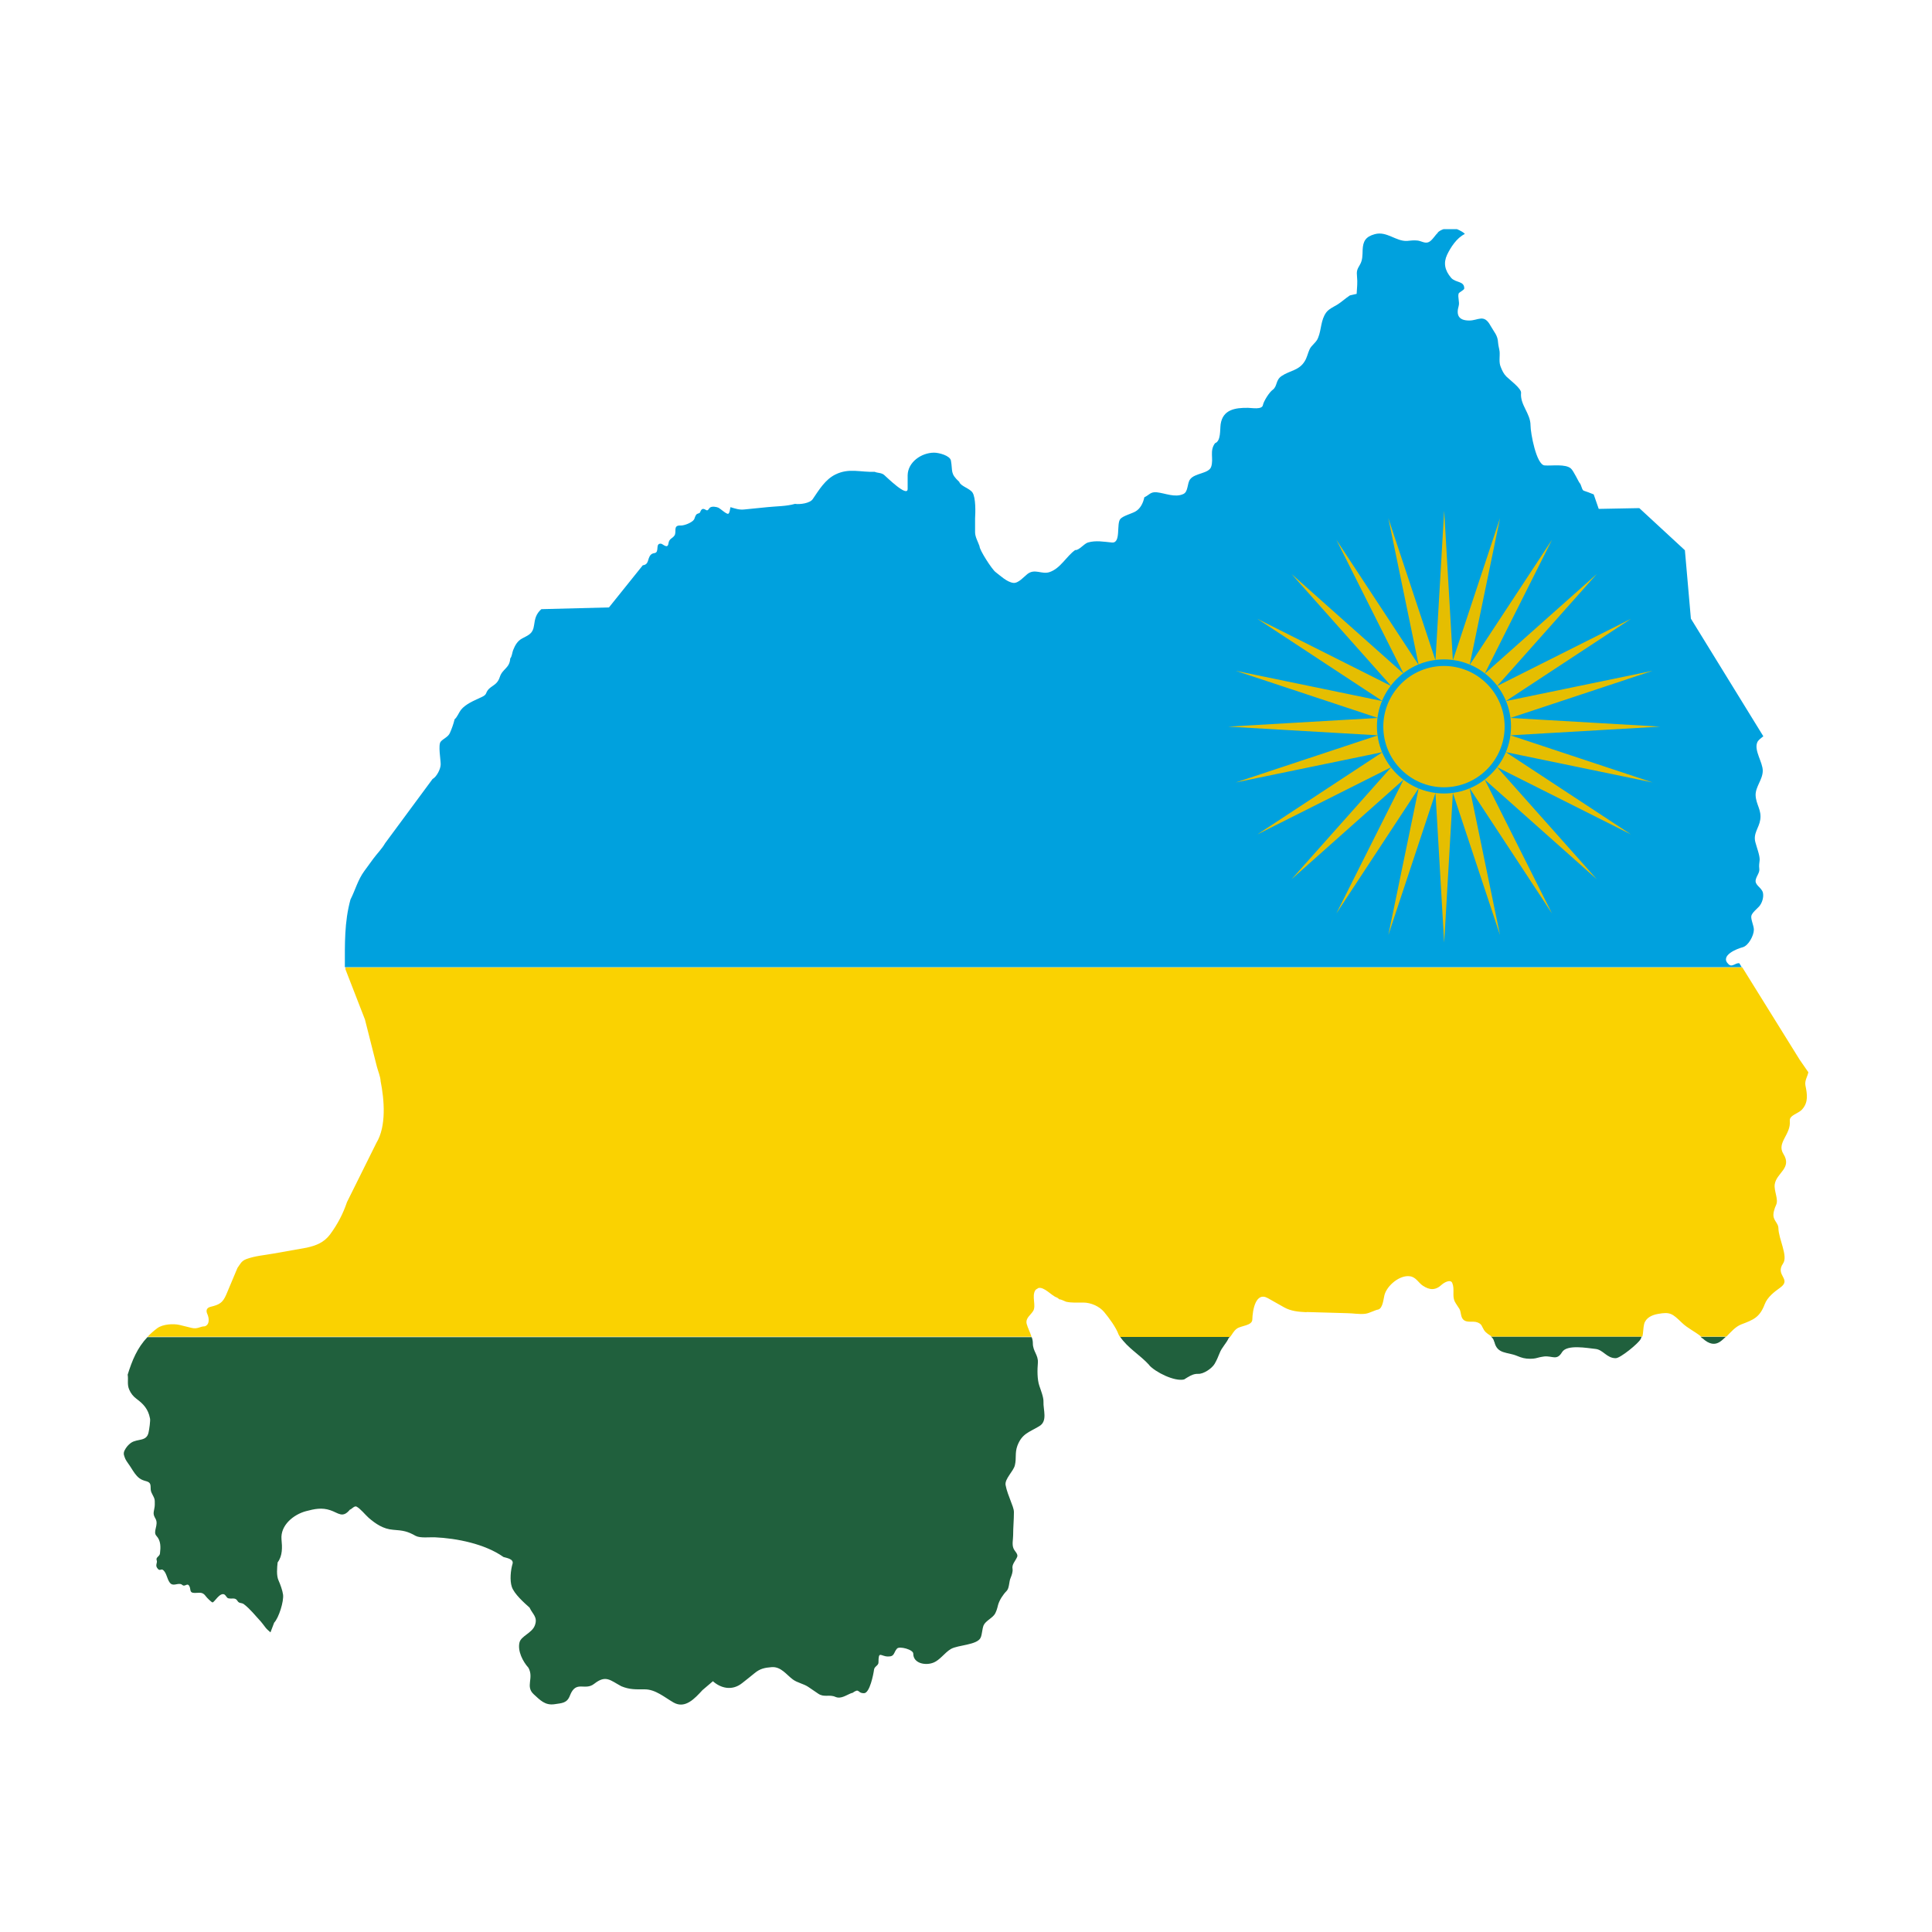 <?xml version="1.0" encoding="UTF-8"?>
<svg id="Calque_1" data-name="Calque 1" xmlns="http://www.w3.org/2000/svg" viewBox="0 0 100 100">
  <defs>
    <style>
      .cls-1 {
        fill: #fad201;
      }

      .cls-1, .cls-2, .cls-3, .cls-4, .cls-5 {
        stroke-width: 0px;
      }

      .cls-2 {
        fill: #20603d;
      }

      .cls-3 {
        fill: none;
      }

      .cls-4 {
        fill: #00a1de;
      }

      .cls-5 {
        fill: #e5be01;
      }
    </style>
  </defs>
  <path class="cls-3" d="M77.25,14.59h.12s-.08,0-.12,0Z"/>
  <g>
    <path class="cls-3" d="M75.44,11.86c-.09-.04-.18-.07-.23-.07-.15-.01-.31.02-.46.07h.69Z"/>
    <path class="cls-2" d="M77.35,69.46c.15.64.67.51,1.17.72.24.1.41.15.68.15.24,0,.34-.04.5-.08.06-.01.14-.03.23-.04.43-.04.65.23.92-.22.25-.42,1.32-.21,1.73-.17.4.04.58.48,1.05.48.24,0,1.18-.77,1.29-.99.02-.04.04-.09.05-.13h-7.8c.08.06.14.14.17.27h0Z"/>
    <path class="cls-2" d="M88.11,69.26c.38.35.66.35.9.2.11-.07.21-.17.32-.27h-1.31s.06.05.09.08Z"/>
    <path class="cls-2" d="M6.61,71.16c.04.27-.04.5.08.77.08.19.21.35.37.47.37.27.61.54.7,1,.04.1-.04.61-.07.74-.1.49-.57.31-.91.54-.14.1-.25.23-.33.39-.09.18-.02.29.04.45.05.11.23.34.3.46.12.19.24.39.42.53.1.08.25.13.37.16.24.07.21.2.22.42.01.22.21.39.21.6,0,.13.01.24-.02.38-.05.26-.07.31.06.54.18.32-.16.67.05.89.23.25.22.58.18.91-.02.16-.23.19-.17.35.05.13-.08.24.02.39.15.23.2,0,.33.13.17.16.18.44.33.64.16.2.35.03.56.07.07.01.09.08.17.08.1,0,.19-.12.27.01.11.17-.02.37.29.37.27,0,.4-.07.58.18.04.06.29.31.34.31.09.01.39-.56.63-.4.07.05.11.18.2.19.18.04.35-.06.46.13.09.15.2.08.33.17.34.26.59.59.88.9.09.1.16.21.25.32.06.08.17.17.25.24l.19-.5c.24-.25.51-1.11.46-1.46-.03-.21-.14-.52-.23-.72-.12-.25-.08-.67-.05-.94.26-.35.24-.78.2-1.2-.06-.73.63-1.28,1.26-1.45.45-.12.83-.2,1.27-.05.42.14.63.43,1.01-.03.1-.03.23-.21.34-.16.2.1.45.42.63.58.37.32.76.58,1.26.62.53.04.74.07,1.18.32,0,0,0,0,0,0,.24.12.71.06.98.07,1.14.05,2.6.34,3.56,1.02.16.05.54.1.47.35-.1.33-.15.86-.04,1.19.12.37.64.83.92,1.08.16.35.44.49.27.93-.15.39-.71.54-.79.87-.11.44.17.99.46,1.31.3.54-.17.96.27,1.37.34.31.59.59,1.08.52.39-.06.65-.05.8-.45.32-.82.77-.22,1.26-.61.6-.47.82-.18,1.4.13.44.18.74.16,1.21.16.56,0,1.02.41,1.49.68.61.35,1.11-.22,1.5-.64l.54-.46c.39.35.98.52,1.51.1.22-.17.44-.35.65-.52.28-.23.51-.28.89-.31.48-.03.76.4,1.09.64.23.17.55.22.79.38.18.12.35.24.53.36.3.2.57.02.88.16.3.13.58-.11.87-.21.01,0-.02.02-.01.02.42-.3.25,0,.62,0,.3,0,.49-.99.52-1.22.02-.17.23-.21.23-.37,0-.63.11-.32.48-.31.37.01.29-.2.48-.41.12-.14.84.05.84.26,0,.51.62.62,1.01.48.37-.13.6-.52.94-.72.36-.21,1.37-.2,1.54-.59.08-.19.07-.42.15-.63.09-.21.39-.35.54-.53.11-.13.17-.36.21-.53.07-.25.26-.54.44-.72.15-.15.12-.49.21-.68.06-.15.12-.32.1-.46-.05-.24.15-.41.24-.63.06-.14-.14-.3-.19-.43-.09-.21-.02-.47-.02-.69,0-.4.04-.79.04-1.19,0-.18-.1-.39-.16-.56-.1-.27-.22-.56-.27-.84-.06-.32.41-.72.48-1.03.09-.38-.01-.62.13-1.01.24-.63.6-.69,1.13-1.01.45-.26.2-.85.22-1.27.01-.22-.14-.6-.21-.81-.12-.34-.11-.84-.08-1.2.03-.41-.26-.59-.26-1.01,0-.11-.02-.22-.06-.32H7.63c-.52.55-.79,1.19-1.03,1.97h0Z"/>
    <path class="cls-2" d="M59.48,70.66c.32.36,1.31.86,1.81.74.23-.14.44-.3.72-.29.28.02.72-.28.86-.52.11-.19.18-.36.26-.56.11-.29.35-.5.47-.78.02-.02.05-.04.07-.07h-5.7c.4.6,1.03.94,1.52,1.48h0Z"/>
    <path class="cls-1" d="M17.88,50.17l1.01,2.6.62,2.45c.06.23.18.5.19.74.19.95.31,2.33-.22,3.2l-1.52,3.06c-.21.62-.49,1.15-.88,1.68-.32.42-.72.57-1.21.68l-1.69.3c-.49.09-.97.12-1.43.29-.26.1-.31.25-.46.46l-.58,1.38c-.19.44-.37.52-.81.63-.21.05-.25.2-.17.37.1.22.13.55-.13.64-.25,0-.37.16-.69.08l-.61-.15c-.33-.08-.87-.04-1.15.16-.19.14-.36.29-.51.45h45.75c-.07-.23-.19-.45-.25-.67-.07-.3.21-.45.34-.67.16-.27-.09-.77.11-1.07.04-.06.11-.07.15-.11.29-.09.7.4.94.48.06.02.11.07.16.11.04-.03.28.1.35.12.29.06.58.04.88.04.39,0,.83.19,1.08.49.25.3.62.8.75,1.17.02.04.05.08.07.12h5.7c.11-.13.18-.31.35-.43.22-.16.79-.15.8-.47.01-.47.17-1.46.8-1.11l.85.48c.36.2.75.23,1.16.25-.01,0-.01,0,0-.01l2.09.06c.3,0,.65.07.95.03.22-.03.49-.19.67-.22.24-.07.27-.57.32-.75.13-.49.79-1.05,1.32-.97.31.04.44.34.67.49.35.23.65.25.98-.06.11-.1.45-.3.54-.08.13.31-.01.65.12.94.07.14.17.27.25.4.09.16.06.39.18.53.19.22.51.07.76.17.23.09.21.2.33.39.11.17.27.24.4.34h7.8c.05-.21.04-.44.09-.65.09-.33.42-.47.71-.52.64-.12.75-.02,1.25.46.29.28.67.45.99.71h1.31c.23-.23.46-.51.77-.63.63-.24.95-.36,1.21-1.04.14-.37.49-.64.8-.86.62-.45-.28-.63.15-1.25.27-.39-.23-1.26-.24-1.83,0-.21-.18-.34-.24-.55-.06-.19.04-.48.12-.65.14-.29-.12-.73-.07-1.07.09-.6.91-.83.45-1.57-.37-.59.4-1,.33-1.72-.03-.29.45-.37.64-.59.33-.37.26-.79.17-1.23-.05-.26.1-.45.15-.69l-.45-.65-2.97-4.78H17.88s0,.06,0,.09h0Z"/>
    <path class="cls-4" d="M74.43,12.04c-.15.13-.3.41-.48.49-.19.09-.39-.06-.58-.08-.18-.02-.37,0-.54.02-.58.03-1.05-.52-1.67-.35-.48.13-.61.37-.63.81-.01.29,0,.53-.14.77-.15.25-.18.33-.15.63.03.27,0,.58-.02.88l-.35.08c-.23.15-.44.35-.67.49-.19.11-.43.22-.56.4-.28.39-.24.87-.41,1.29-.09.26-.35.39-.45.62-.09.2-.13.42-.25.61-.29.48-.78.48-1.19.76-.33.22-.21.53-.47.72-.17.12-.46.58-.5.78-.04.26-.58.15-.77.15-.67-.01-1.31.09-1.42.85-.04.28.02.87-.29.98-.3.4-.06.8-.2,1.22-.12.36-.85.32-1.09.65-.16.21-.09.64-.35.76-.44.2-.92-.04-1.38-.09-.33-.03-.38.14-.64.26-.06.29-.2.59-.47.74-.2.11-.63.22-.77.38-.22.25.05,1.27-.44,1.22-.42-.04-.83-.12-1.24,0-.2.06-.47.42-.66.39-.47.34-.75.94-1.32,1.14-.41.14-.76-.2-1.15.1-.18.14-.47.49-.73.46-.33-.04-.67-.37-.92-.56-.18-.13-.84-1.15-.83-1.34-.08-.23-.23-.48-.23-.72v-.71c.02-.32.04-1.07-.13-1.34-.15-.23-.62-.33-.69-.56-.48-.44-.33-.54-.43-1.1-.05-.26-.62-.41-.87-.41-.66,0-1.36.49-1.37,1.17v.71c-.01.45-1.08-.61-1.22-.73-.15-.12-.33-.09-.49-.16-.75.03-1.32-.21-2.03.14-.53.26-.85.8-1.17,1.27-.14.22-.67.29-.92.25-.46.13-.96.12-1.43.17l-1.2.12c-.25.03-.48-.05-.71-.12-.03.09-.03.28-.11.34-.08.05-.41-.26-.51-.31-.11-.05-.35-.09-.45,0-.06.05-.09.19-.21.11-.16-.1-.23-.04-.29.12-.03.07-.12.06-.17.1-.07.04-.11.2-.14.27-.1.17-.52.33-.7.32-.42-.02-.19.33-.32.52-.11.16-.27.15-.31.4-.04.32-.29.03-.39.02-.32-.02-.05.45-.34.49-.16.02-.24.12-.29.27-.06.19-.08.33-.31.36l-1.75,2.18-3.5.09c-.28.25-.33.49-.38.85-.06.43-.29.49-.62.67-.24.13-.36.35-.46.6-.05.12-.06.33-.15.43-.03.51-.4.53-.54.96-.16.51-.55.42-.71.85-.05.12-.21.18-.32.23-.32.15-.75.33-.98.62-.11.14-.2.39-.33.49-.06.25-.14.47-.24.7-.09.22-.35.3-.48.46-.14.16,0,.93,0,1.17s-.21.65-.42.76l-2.46,3.33c-.15.27-.42.54-.61.8l-.46.63c-.34.46-.47.99-.72,1.48-.32,1.17-.29,2.3-.29,3.5h72.3l-.12-.2c-.21-.04-.37.23-.56.05-.48-.45.45-.81.73-.88.3-.08.58-.61.58-.91,0-.21-.17-.54-.13-.72.04-.16.29-.36.4-.48.15-.17.25-.47.2-.71-.07-.29-.45-.39-.37-.69.05-.2.21-.36.18-.56-.02-.15,0-.29.02-.45.01-.24-.16-.67-.22-.91-.13-.46.19-.75.25-1.17.08-.51-.22-.78-.24-1.27-.01-.44.37-.81.37-1.27,0-.43-.45-1.04-.29-1.45.05-.14.2-.23.32-.33l-3.75-6.09-.31-3.54-2.36-2.18-2.1.04-.26-.75c-.2-.08-.38-.15-.51-.19-.08-.03-.09-.13-.13-.22-.01-.03-.05-.15-.08-.17-.05-.04-.32-.64-.46-.76-.28-.25-.99-.13-1.36-.16-.43-.03-.73-1.68-.73-2.07,0-.63-.55-1.06-.49-1.69.02-.22-.6-.68-.76-.84-.14-.14-.22-.31-.29-.49-.11-.25-.04-.54-.06-.8-.02-.16-.07-.31-.08-.47-.02-.38-.2-.53-.39-.87-.34-.63-.63-.27-1.1-.27-.57,0-.68-.3-.55-.75.06-.21-.06-.46,0-.65.02-.06.29-.18.29-.26,0-.4-.44-.28-.68-.55-.34-.4-.4-.78-.21-1.19.18-.38.5-.88.92-1.08-.06-.08-.24-.18-.41-.25h-.69c-.12.04-.23.1-.31.18h0Z"/>
    <g>
      <path class="cls-5" d="M74.74,34.47c-1.73,0-3.14,1.41-3.14,3.14s1.41,3.14,3.14,3.14,3.14-1.41,3.14-3.14-1.41-3.14-3.14-3.14h0Z"/>
      <path class="cls-5" d="M78.18,38.06l7.75-.45-7.75-.45,7.36-2.44-7.6,1.57,6.48-4.26-6.93,3.48,5.16-5.8-5.8,5.16,3.48-6.93-4.26,6.48,1.57-7.6-2.44,7.36-.45-7.75-.45,7.75-2.44-7.36,1.57,7.6-4.26-6.48,3.48,6.93-5.8-5.16,5.16,5.8-6.93-3.48,6.48,4.26-7.6-1.57,7.36,2.44-7.75.45,7.75.45-7.36,2.44,7.6-1.57-6.48,4.26,6.93-3.48-5.16,5.8,5.8-5.16-3.48,6.93,4.26-6.48-1.57,7.6,2.44-7.36.45,7.75.45-7.75,2.44,7.36-1.57-7.6,4.26,6.48-3.48-6.93,5.8,5.16-5.16-5.8,6.93,3.48-6.48-4.26,7.6,1.57-7.36-2.44h0ZM74.74,41.07c-1.91,0-3.47-1.56-3.47-3.47s1.56-3.47,3.47-3.47,3.47,1.56,3.47,3.47-1.56,3.47-3.47,3.47Z"/>
    </g>
  </g>
</svg>